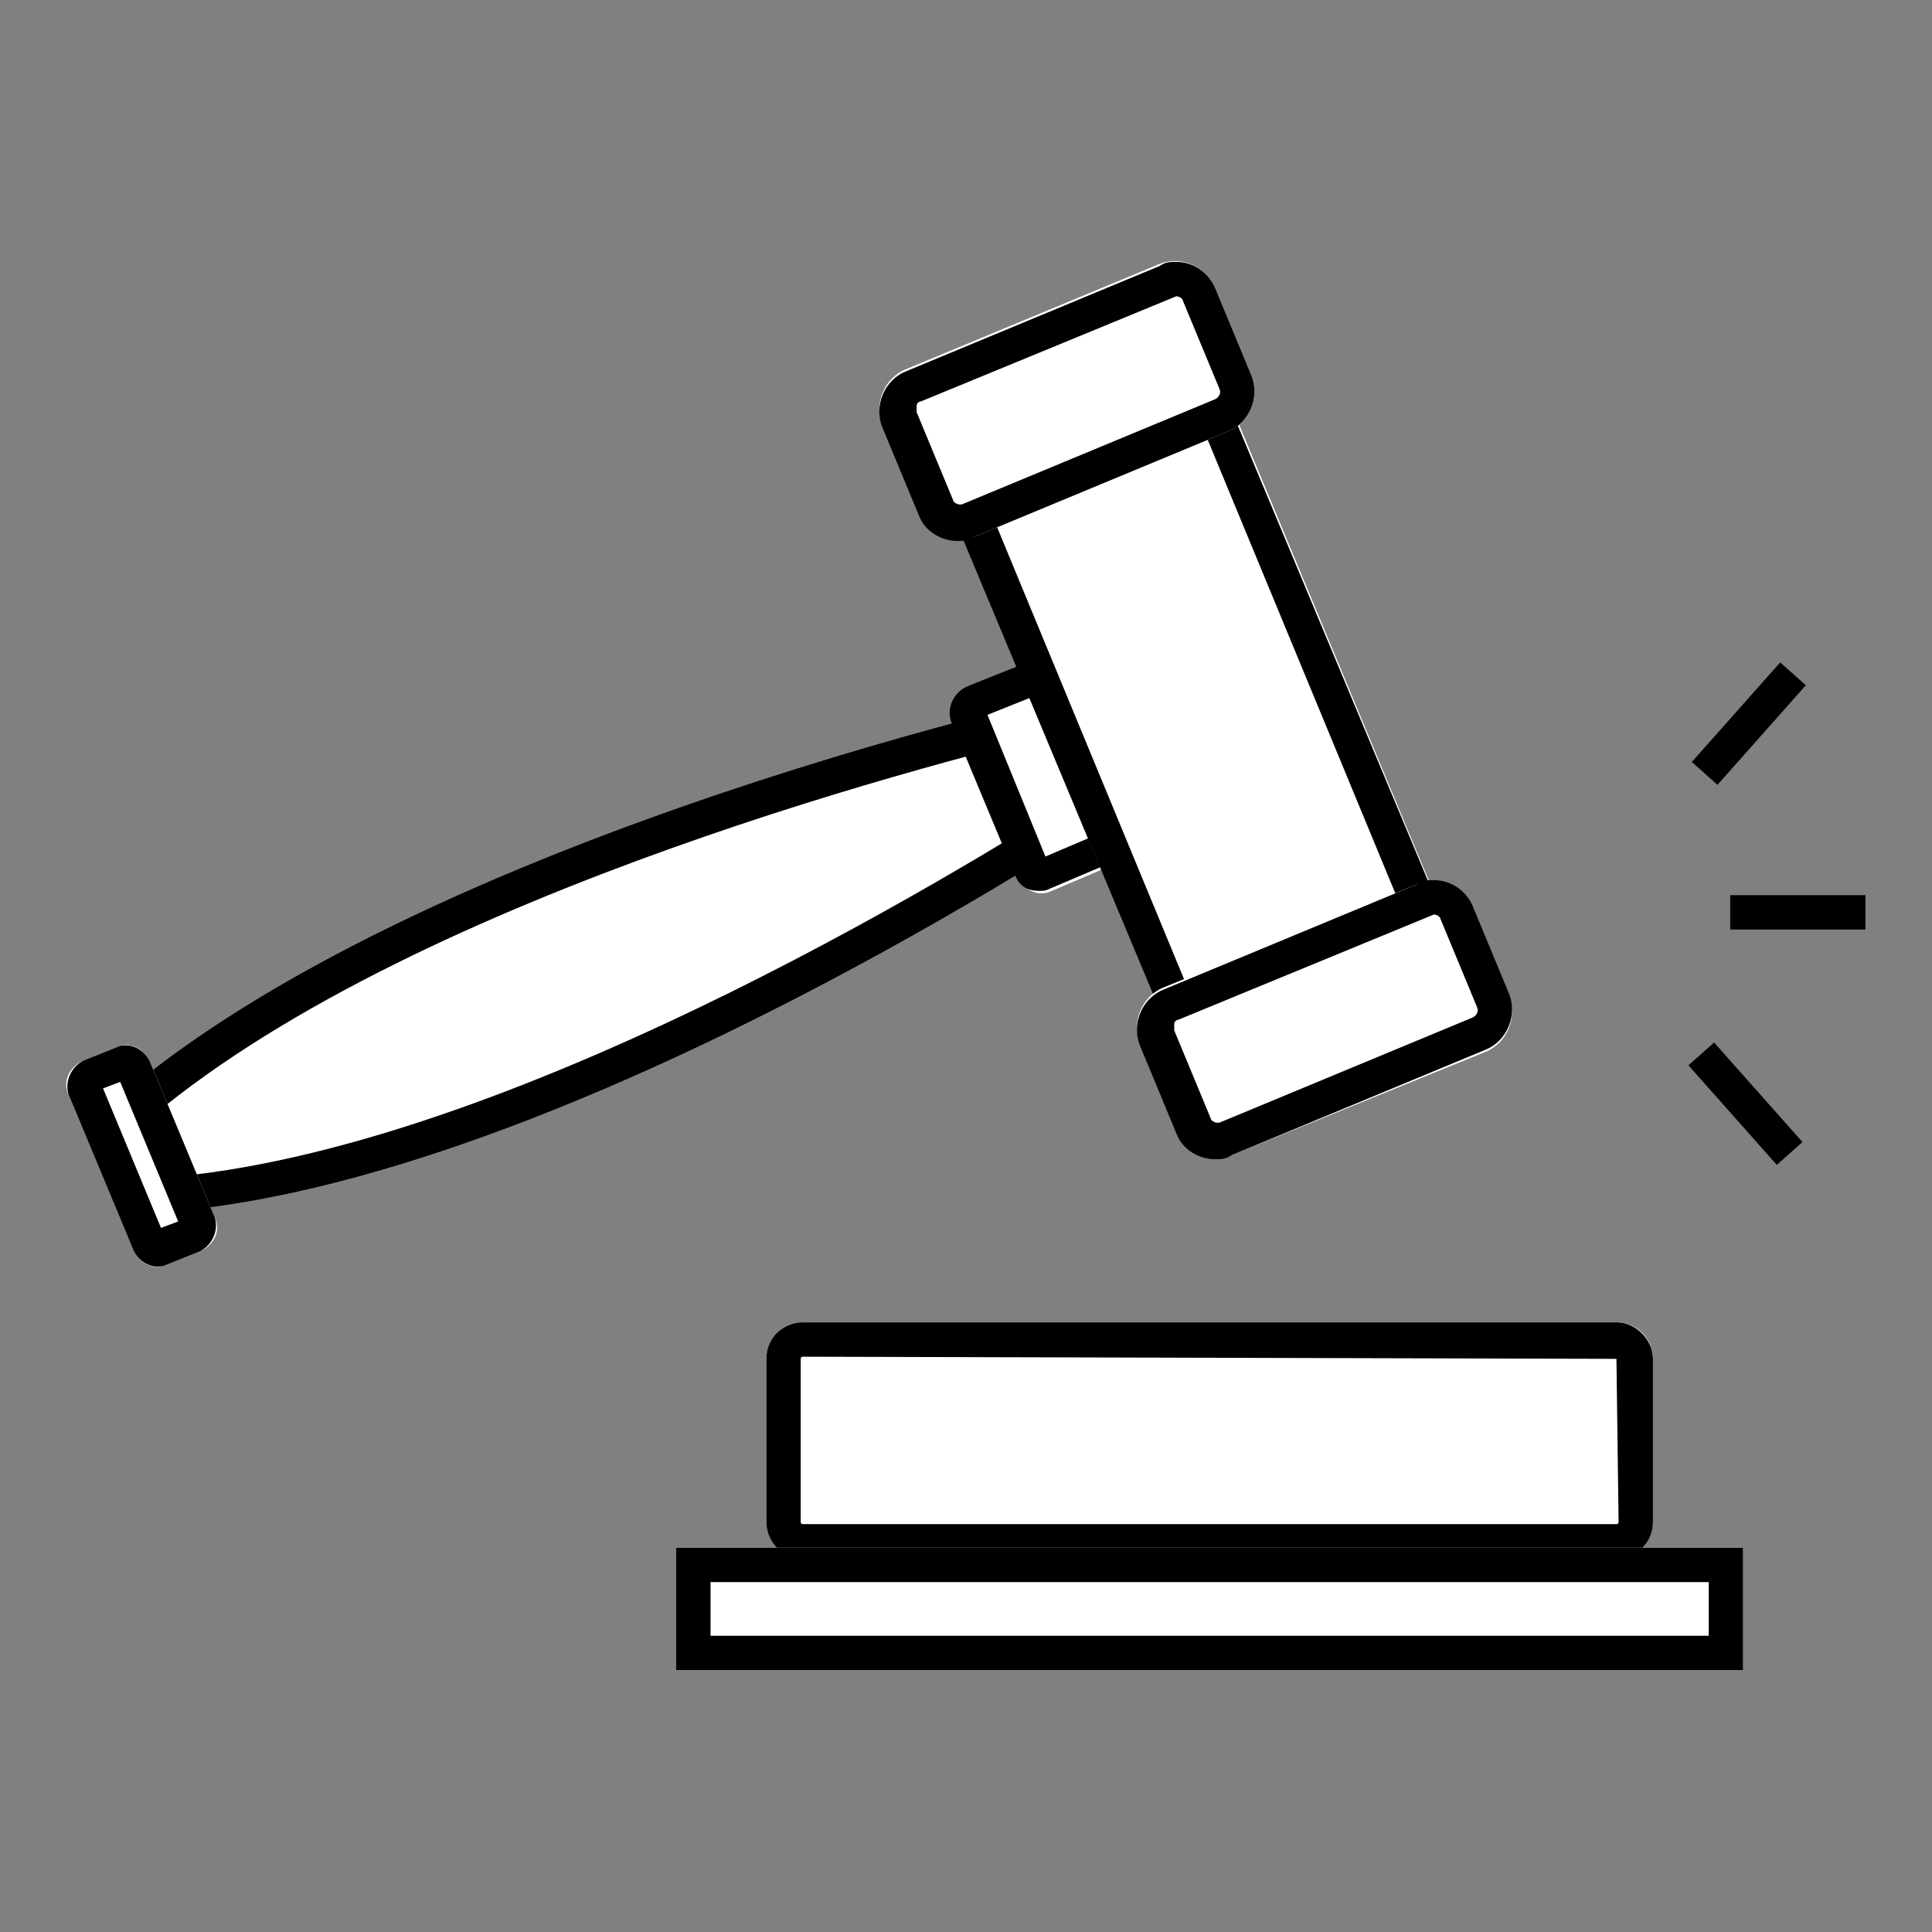 <?xml version="1.0" encoding="utf-8"?>
<!-- Generator: Adobe Illustrator 25.0.1, SVG Export Plug-In . SVG Version: 6.00 Build 0)  -->
<svg version="1.1" id="레이어_1" xmlns="http://www.w3.org/2000/svg" xmlns:xlink="http://www.w3.org/1999/xlink" x="0px"
	 y="0px" viewBox="0 0 90 90" style="enable-background:new 0 0 90 90;" xml:space="preserve">
<rect x="0" y="0" width="90" height="90" fill="#808080" stroke="none"/>
<style type="text/css">
	.st0{fill:none;}
	.st1{fill:#FFFFFF;}
</style>
<rect class="st0" width="90" height="90"/>
<g>
	<g>
		<g>
			<path class="st1" d="M77,70.9c0,0.9-0.7,1.7-1.7,1.7H37.4c-0.9,0-1.7-0.7-1.7-1.7v-7.6c0-0.9,0.7-1.7,1.7-1.7h37.9
				c0.9,0,1.7,0.7,1.7,1.7V70.9z"/>
			<path d="M75.3,63.3C75.3,63.3,75.4,63.3,75.3,63.3l0.1,7.6c0,0,0,0.1-0.1,0.1H37.4c0,0-0.1,0-0.1-0.1v-7.6c0,0,0-0.1,0.1-0.1
				L75.3,63.3 M75.3,61.6H37.4c-0.9,0-1.7,0.7-1.7,1.7v7.6c0,0.9,0.7,1.7,1.7,1.7h37.9c0.9,0,1.7-0.7,1.7-1.7v-7.6
				C77,62.4,76.2,61.6,75.3,61.6L75.3,61.6z"/>
		</g>
		<g>
			<rect x="31.5" y="72.1" class="st1" width="49.7" height="5.7"/>
			<path d="M79.6,73.7v2.5H33.1v-2.5H79.6 M81.2,72.1H31.5v5.7h49.7V72.1L81.2,72.1z"/>
		</g>
		<g>
			<g>
				<path class="st1" d="M53.3,37l-2.1-5c0,0-31.6,6.7-46.1,19.5l2.1,5C26.5,55.3,53.3,37,53.3,37z"/>
				<path d="M50.3,33.9l1,2.5c-5.1,3.3-26.7,16.8-43,18.4L7.1,52C19.7,41.5,44.4,35.3,50.3,33.9 M51.2,32c0,0-31.6,6.7-46.1,19.5
					l2.1,5C26.5,55.3,53.3,37,53.3,37L51.2,32L51.2,32z"/>
			</g>
			<g>
				<path class="st1" d="M49,41.5c-0.6,0.3-1.3,0-1.6-0.7l-3-7.2c-0.3-0.6,0-1.3,0.7-1.6l4.7-2c0.6-0.3,1.3,0,1.6,0.7l3,7.2
					c0.3,0.6,0,1.3-0.7,1.6L49,41.5z"/>
				<path d="M50,31.7l2.7,6.5l-4,1.7L46,33.3L50,31.7 M50.2,30c-0.2,0-0.3,0-0.5,0.1L45,32c-0.6,0.3-0.9,1-0.7,1.6l3,7.2
					c0.2,0.5,0.6,0.7,1.1,0.7c0.2,0,0.3,0,0.5-0.1l4.7-2c0.6-0.3,0.9-1,0.7-1.6l-3-7.2C51.1,30.2,50.7,30,50.2,30L50.2,30z"/>
			</g>
			<g>
				<path class="st1" d="M7.8,58.9c-0.6,0.3-1.3,0-1.6-0.7l-3-7.2c-0.3-0.6,0-1.3,0.7-1.6l1.5-0.6c0.6-0.3,1.3,0,1.6,0.7l3,7.2
					c0.3,0.6,0,1.3-0.7,1.6L7.8,58.9z"/>
				<path d="M5.6,50.4l2.7,6.5l-0.8,0.3l-2.7-6.5L5.6,50.4 M5.9,48.7c-0.2,0-0.3,0-0.5,0.1l-1.5,0.6c-0.6,0.3-0.9,1-0.7,1.6l3,7.2
					C6.4,58.7,6.9,59,7.3,59c0.2,0,0.3,0,0.5-0.1l1.5-0.6c0.6-0.3,0.9-1,0.7-1.6l-3-7.2C6.8,49,6.3,48.7,5.9,48.7L5.9,48.7z"/>
			</g>
			<g>
				<g>
					
						<rect x="48.8" y="19.6" transform="matrix(0.923 -0.384 0.384 0.923 -8.435 23.937)" class="st1" width="13.9" height="27"/>
					<path d="M56.1,20.1l9.1,22l-9.8,4.1l-9.1-22L56.1,20.1 M56.9,18l-12.8,5.3l10.4,24.9l12.8-5.3L56.9,18L56.9,18z"/>
				</g>
				<g>
					<g>
						<path class="st1" d="M57.4,53.8c-1,0.4-2.2-0.1-2.6-1.1l-1.7-4.1c-0.4-1,0.1-2.2,1.1-2.6L66,41.2c1-0.4,2.2,0.1,2.6,1.1
							l1.7,4.1c0.4,1-0.1,2.2-1.1,2.6L57.4,53.8z"/>
						<path d="M66.8,42.6c0.1,0,0.3,0.1,0.3,0.2l1.7,4.1c0.1,0.2,0,0.4-0.2,0.5l-11.8,4.9h-0.1c-0.1,0-0.3-0.1-0.3-0.2L54.7,48
							c0-0.1,0-0.2,0-0.3s0.1-0.2,0.2-0.2L66.8,42.6C66.7,42.6,66.7,42.6,66.8,42.6 M66.8,41c-0.3,0-0.5,0-0.8,0.2l-11.8,4.9
							c-1,0.4-1.5,1.6-1.1,2.6l1.7,4.1c0.3,0.8,1.1,1.2,1.8,1.2c0.3,0,0.5,0,0.8-0.2l11.8-4.9c1-0.4,1.5-1.6,1.1-2.6l-1.7-4.1
							C68.3,41.5,67.6,41,66.8,41L66.8,41z"/>
					</g>
					<g>
						<path class="st1" d="M45.4,25c-1,0.4-2.2-0.1-2.6-1.1l-1.7-4.1c-0.4-1,0.1-2.2,1.1-2.6L54,12.3c1-0.4,2.2,0.1,2.6,1.1l1.7,4.1
							c0.4,1-0.1,2.2-1.1,2.6L45.4,25z"/>
						<path d="M54.8,13.8c0.1,0,0.3,0.1,0.3,0.2l1.7,4.1c0.1,0.2,0,0.4-0.2,0.5l-11.8,4.9h-0.1c-0.1,0-0.3-0.1-0.3-0.2l-1.7-4.1
							c0-0.1,0-0.2,0-0.3c0-0.1,0.1-0.2,0.2-0.2L54.8,13.8C54.7,13.8,54.8,13.8,54.8,13.8 M54.8,12.2c-0.3,0-0.5,0-0.8,0.2
							l-11.8,4.9c-1,0.4-1.5,1.6-1.1,2.6l1.7,4.1c0.3,0.8,1.1,1.2,1.8,1.2c0.3,0,0.5,0,0.8-0.2l11.8-4.9c1-0.4,1.5-1.6,1.1-2.6
							l-1.7-4.1C56.3,12.7,55.6,12.2,54.8,12.2L54.8,12.2z"/>
					</g>
				</g>
			</g>
		</g>
	</g>
	<g>
		<g>
			<line class="st0" x1="83.4" y1="31.4" x2="79.3" y2="36"/>
			<rect x="78.3" y="32.9" transform="matrix(0.664 -0.748 0.748 0.664 2.21 72.219)" width="6.2" height="1.6"/>
		</g>
		<g>
			<line class="st0" x1="83.4" y1="53.7" x2="79.3" y2="49.1"/>
			<rect x="80.5" y="48.3" transform="matrix(0.748 -0.664 0.664 0.748 -13.632 66.95)" width="1.6" height="6.2"/>
		</g>
		<g>
			<line class="st0" x1="86.9" y1="42.5" x2="80.6" y2="42.5"/>
			<rect x="80.6" y="41.7" width="6.3" height="1.6"/>
		</g>
	</g>
</g>
</svg>
